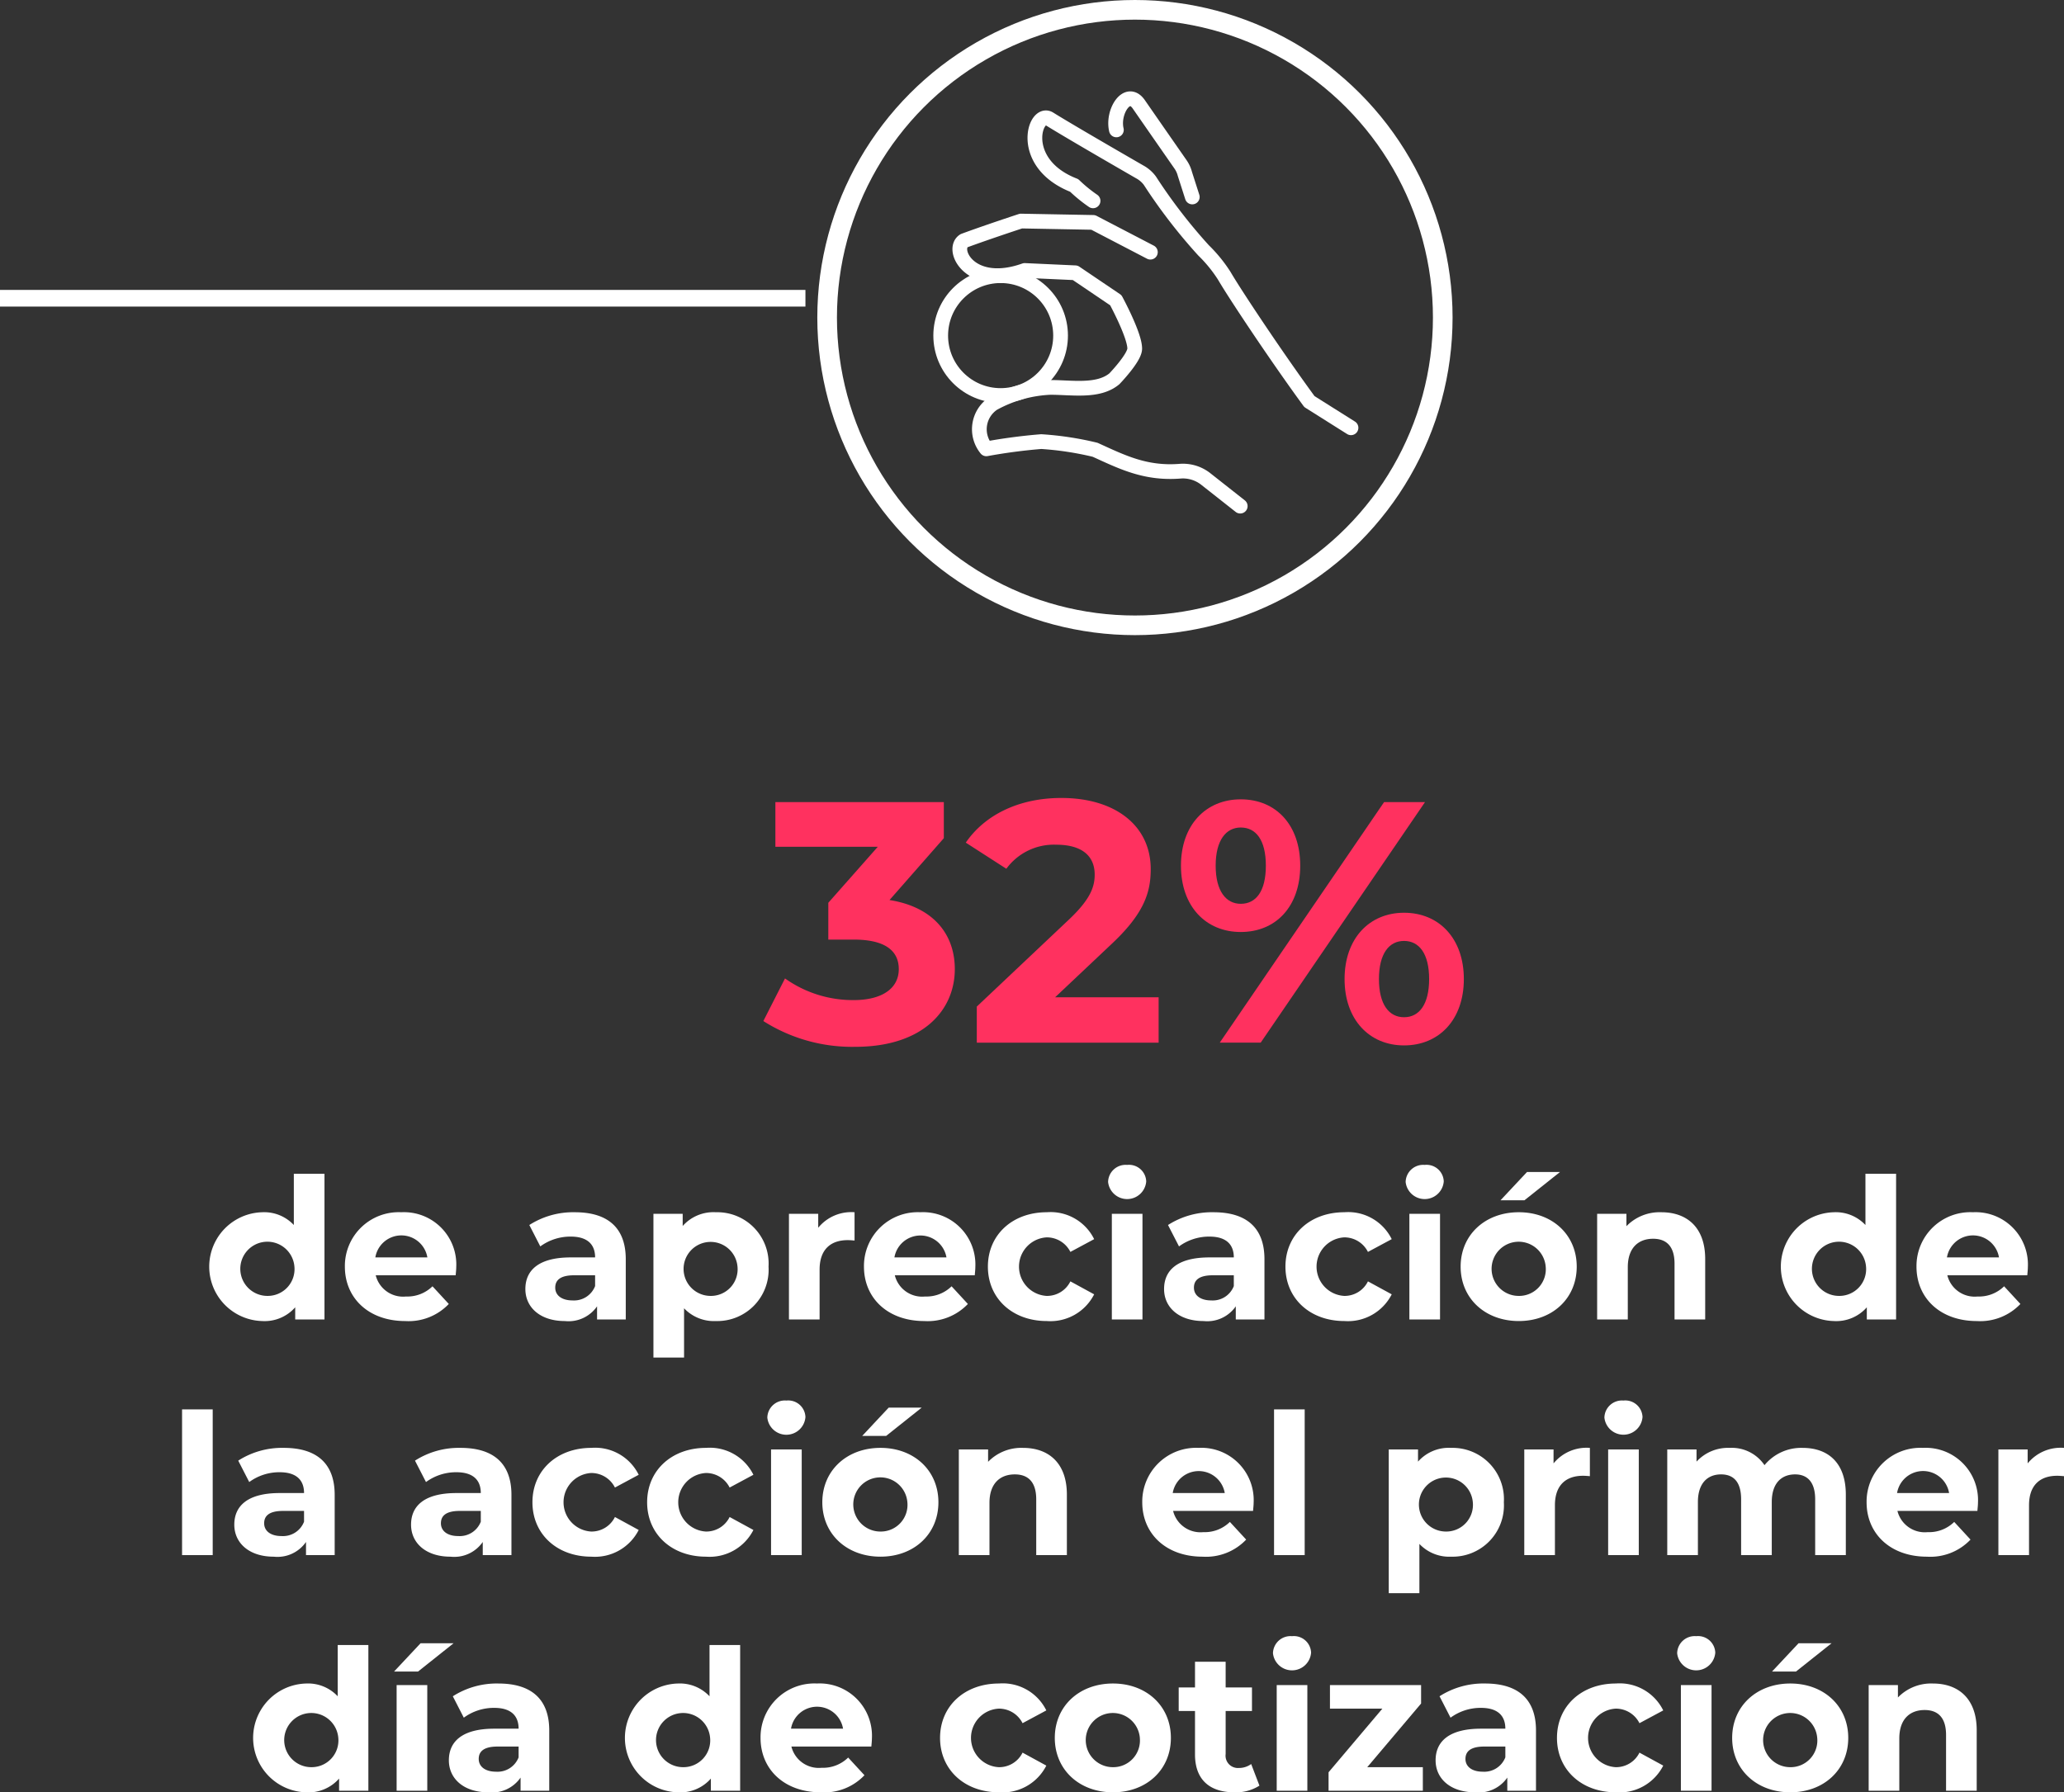 <svg xmlns="http://www.w3.org/2000/svg" width="210.179" height="182.552" viewBox="0 0 210.179 182.552">
  <rect x="0" y="0" width="210.179" height="182.552" fill="#333333" stroke="none"/>
  <g id="desc-ipad-3" transform="translate(-987.889 -338.99)">
    <g id="Grupo_169" data-name="Grupo 169">
      <g id="Grupo_168" data-name="Grupo 168">
        <path id="Trazado_459" data-name="Trazado 459" d="M1020.931,458.539v14.843h-2.981v-1.24a4.142,4.142,0,0,1-3.361,1.4,5.543,5.543,0,0,1,0-11.082,4.136,4.136,0,0,1,3.221,1.3v-5.221ZM1017.87,468a2.76,2.76,0,1,0-2.74,2.981A2.727,2.727,0,0,0,1017.87,468Z" fill="#fff"/>
        <path id="Trazado_460" data-name="Trazado 460" d="M1034.29,468.881h-8.141a2.869,2.869,0,0,0,3.081,2.161,3.648,3.648,0,0,0,2.7-1.04l1.66,1.8a5.637,5.637,0,0,1-4.44,1.74c-3.721,0-6.142-2.34-6.142-5.541a5.478,5.478,0,0,1,5.741-5.541,5.328,5.328,0,0,1,5.6,5.581C1034.351,468.281,1034.31,468.621,1034.29,468.881Zm-8.181-1.82h5.3a2.687,2.687,0,0,0-5.3,0Z" fill="#fff"/>
        <path id="Trazado_461" data-name="Trazado 461" d="M1051.611,467.241v6.141h-2.922v-1.34a3.531,3.531,0,0,1-3.28,1.5c-2.521,0-4.021-1.4-4.021-3.26,0-1.9,1.34-3.221,4.621-3.221h2.48c0-1.34-.8-2.121-2.48-2.121a5.182,5.182,0,0,0-3.1,1l-1.119-2.18a8.273,8.273,0,0,1,4.641-1.3C1049.71,462.46,1051.611,463.98,1051.611,467.241Zm-3.122,2.74v-1.1h-2.14c-1.461,0-1.92.54-1.92,1.26,0,.781.66,1.3,1.76,1.3A2.3,2.3,0,0,0,1048.489,469.981Z" fill="#fff"/>
        <path id="Trazado_462" data-name="Trazado 462" d="M1066.15,468a5.227,5.227,0,0,1-5.361,5.541,4.18,4.18,0,0,1-3.241-1.3v5.021h-3.12V462.62h2.98v1.24a4.184,4.184,0,0,1,3.381-1.4A5.227,5.227,0,0,1,1066.15,468Zm-3.161,0a2.75,2.75,0,1,0-2.74,2.981A2.715,2.715,0,0,0,1062.989,468Z" fill="#fff"/>
        <path id="Trazado_463" data-name="Trazado 463" d="M1074.909,462.46v2.881c-.259-.021-.461-.04-.7-.04-1.72,0-2.859.94-2.859,3v5.081h-3.121V462.62h2.98v1.42A4.344,4.344,0,0,1,1074.909,462.46Z" fill="#fff"/>
        <path id="Trazado_464" data-name="Trazado 464" d="M1087.15,468.881h-8.141a2.868,2.868,0,0,0,3.08,2.161,3.648,3.648,0,0,0,2.7-1.04l1.66,1.8a5.638,5.638,0,0,1-4.441,1.74c-3.721,0-6.141-2.34-6.141-5.541a5.478,5.478,0,0,1,5.741-5.541,5.327,5.327,0,0,1,5.6,5.581C1087.21,468.281,1087.17,468.621,1087.15,468.881Zm-8.182-1.82h5.3a2.689,2.689,0,0,0-5.3,0Z" fill="#fff"/>
        <path id="Trazado_465" data-name="Trazado 465" d="M1088.487,468c0-3.24,2.5-5.541,6-5.541a4.944,4.944,0,0,1,4.821,2.741l-2.42,1.3a2.683,2.683,0,0,0-2.42-1.481,2.986,2.986,0,0,0,0,5.962,2.647,2.647,0,0,0,2.42-1.481l2.42,1.321a4.993,4.993,0,0,1-4.821,2.72C1090.988,473.542,1088.487,471.242,1088.487,468Z" fill="#fff"/>
        <path id="Trazado_466" data-name="Trazado 466" d="M1100.728,459.379a1.783,1.783,0,0,1,1.94-1.74,1.752,1.752,0,0,1,1.941,1.68,1.949,1.949,0,0,1-3.881.06Zm.381,3.241h3.12v10.762h-3.12Z" fill="#fff"/>
        <path id="Trazado_467" data-name="Trazado 467" d="M1116.65,467.241v6.141h-2.92v-1.34a3.535,3.535,0,0,1-3.282,1.5c-2.519,0-4.02-1.4-4.02-3.26,0-1.9,1.341-3.221,4.621-3.221h2.48c0-1.34-.8-2.121-2.48-2.121a5.174,5.174,0,0,0-3.1,1l-1.121-2.18a8.28,8.28,0,0,1,4.642-1.3C1114.749,462.46,1116.65,463.98,1116.65,467.241Zm-3.121,2.74v-1.1h-2.14c-1.46,0-1.921.54-1.921,1.26,0,.781.66,1.3,1.761,1.3A2.3,2.3,0,0,0,1113.529,469.981Z" fill="#fff"/>
        <path id="Trazado_468" data-name="Trazado 468" d="M1118.787,468c0-3.24,2.5-5.541,6-5.541a4.945,4.945,0,0,1,4.822,2.741l-2.421,1.3a2.682,2.682,0,0,0-2.42-1.481,2.986,2.986,0,0,0,0,5.962,2.646,2.646,0,0,0,2.42-1.481l2.421,1.321a5,5,0,0,1-4.822,2.72C1121.288,473.542,1118.787,471.242,1118.787,468Z" fill="#fff"/>
        <path id="Trazado_469" data-name="Trazado 469" d="M1131.027,459.379a1.784,1.784,0,0,1,1.941-1.74,1.751,1.751,0,0,1,1.94,1.68,1.949,1.949,0,0,1-3.881.06Zm.38,3.241h3.121v10.762h-3.121Z" fill="#fff"/>
        <path id="Trazado_470" data-name="Trazado 470" d="M1136.627,468c0-3.24,2.5-5.541,5.921-5.541s5.9,2.3,5.9,5.541-2.481,5.541-5.9,5.541S1136.627,471.242,1136.627,468Zm8.661,0a2.759,2.759,0,1,0-2.74,2.981A2.715,2.715,0,0,0,1145.288,468Zm-1.9-9.642h3.361l-3.621,2.881h-2.439Z" fill="#fff"/>
        <path id="Trazado_471" data-name="Trazado 471" d="M1161.53,467.221v6.161h-3.121V467.7c0-1.74-.8-2.54-2.179-2.54-1.5,0-2.581.92-2.581,2.9v5.321h-3.121V462.62h2.981v1.26a4.711,4.711,0,0,1,3.56-1.42C1159.611,462.46,1161.53,463.94,1161.53,467.221Z" fill="#fff"/>
        <path id="Trazado_472" data-name="Trazado 472" d="M1180.97,458.539v14.843h-2.981v-1.24a4.141,4.141,0,0,1-3.361,1.4,5.543,5.543,0,0,1,0-11.082,4.136,4.136,0,0,1,3.221,1.3v-5.221ZM1177.909,468a2.76,2.76,0,1,0-2.74,2.981A2.727,2.727,0,0,0,1177.909,468Z" fill="#fff"/>
        <path id="Trazado_473" data-name="Trazado 473" d="M1194.329,468.881h-8.141a2.869,2.869,0,0,0,3.081,2.161,3.647,3.647,0,0,0,2.7-1.04l1.66,1.8a5.637,5.637,0,0,1-4.44,1.74c-3.721,0-6.142-2.34-6.142-5.541a5.478,5.478,0,0,1,5.741-5.541,5.328,5.328,0,0,1,5.6,5.581C1194.39,468.281,1194.349,468.621,1194.329,468.881Zm-8.181-1.82h5.3a2.687,2.687,0,0,0-5.3,0Z" fill="#fff"/>
        <path id="Trazado_474" data-name="Trazado 474" d="M1006.429,482.539h3.12v14.843h-3.12Z" fill="#fff"/>
        <path id="Trazado_475" data-name="Trazado 475" d="M1021.97,491.241v6.141h-2.92v-1.34a3.533,3.533,0,0,1-3.281,1.5c-2.52,0-4.021-1.4-4.021-3.26,0-1.9,1.341-3.221,4.621-3.221h2.481c0-1.34-.8-2.121-2.481-2.121a5.172,5.172,0,0,0-3.1,1l-1.121-2.181a8.275,8.275,0,0,1,4.641-1.3C1020.069,486.46,1021.97,487.98,1021.97,491.241Zm-3.12,2.74v-1.1h-2.141c-1.46,0-1.921.54-1.921,1.26,0,.781.66,1.3,1.761,1.3A2.3,2.3,0,0,0,1018.85,493.981Z" fill="#fff"/>
        <path id="Trazado_476" data-name="Trazado 476" d="M1039.97,491.241v6.141h-2.921v-1.34a3.531,3.531,0,0,1-3.28,1.5c-2.522,0-4.022-1.4-4.022-3.26,0-1.9,1.341-3.221,4.621-3.221h2.481c0-1.34-.8-2.121-2.481-2.121a5.175,5.175,0,0,0-3.1,1l-1.12-2.181a8.272,8.272,0,0,1,4.64-1.3C1038.069,486.46,1039.97,487.98,1039.97,491.241Zm-3.121,2.74v-1.1h-2.141c-1.46,0-1.92.54-1.92,1.26,0,.781.66,1.3,1.76,1.3A2.3,2.3,0,0,0,1036.849,493.981Z" fill="#fff"/>
        <path id="Trazado_477" data-name="Trazado 477" d="M1042.108,492c0-3.241,2.5-5.541,6-5.541a4.944,4.944,0,0,1,4.821,2.741l-2.421,1.3a2.682,2.682,0,0,0-2.42-1.481,2.986,2.986,0,0,0,0,5.962,2.648,2.648,0,0,0,2.42-1.481l2.421,1.321a4.993,4.993,0,0,1-4.821,2.72C1044.609,497.542,1042.108,495.242,1042.108,492Z" fill="#fff"/>
        <path id="Trazado_478" data-name="Trazado 478" d="M1053.787,492c0-3.241,2.5-5.541,6-5.541a4.945,4.945,0,0,1,4.822,2.741l-2.421,1.3a2.682,2.682,0,0,0-2.42-1.481,2.986,2.986,0,0,0,0,5.962,2.648,2.648,0,0,0,2.42-1.481l2.421,1.321a5,5,0,0,1-4.822,2.72C1056.288,497.542,1053.787,495.242,1053.787,492Z" fill="#fff"/>
        <path id="Trazado_479" data-name="Trazado 479" d="M1066.027,483.379a1.784,1.784,0,0,1,1.941-1.74,1.75,1.75,0,0,1,1.939,1.68,1.948,1.948,0,0,1-3.88.06Zm.38,3.241h3.121v10.762h-3.121Z" fill="#fff"/>
        <path id="Trazado_480" data-name="Trazado 480" d="M1071.627,492c0-3.241,2.5-5.541,5.921-5.541s5.9,2.3,5.9,5.541-2.481,5.541-5.9,5.541S1071.627,495.242,1071.627,492Zm8.661,0a2.759,2.759,0,1,0-2.74,2.981A2.715,2.715,0,0,0,1080.288,492Zm-1.9-9.642h3.361l-3.621,2.881h-2.439Z" fill="#fff"/>
        <path id="Trazado_481" data-name="Trazado 481" d="M1096.53,491.221v6.161h-3.121V491.7c0-1.74-.8-2.54-2.18-2.54-1.5,0-2.581.919-2.581,2.9v5.321h-3.121V486.62h2.981v1.26a4.714,4.714,0,0,1,3.561-1.42C1094.61,486.46,1096.53,487.94,1096.53,491.221Z" fill="#fff"/>
        <path id="Trazado_482" data-name="Trazado 482" d="M1115.489,492.881h-8.142a2.871,2.871,0,0,0,3.081,2.161,3.645,3.645,0,0,0,2.7-1.041l1.66,1.8a5.635,5.635,0,0,1-4.44,1.74c-3.721,0-6.142-2.34-6.142-5.541a5.479,5.479,0,0,1,5.742-5.541,5.327,5.327,0,0,1,5.6,5.581C1115.549,492.281,1115.509,492.621,1115.489,492.881Zm-8.181-1.82h5.3a2.688,2.688,0,0,0-5.3,0Z" fill="#fff"/>
        <path id="Trazado_483" data-name="Trazado 483" d="M1117.627,482.539h3.12v14.843h-3.12Z" fill="#fff"/>
        <path id="Trazado_484" data-name="Trazado 484" d="M1141.028,492a5.226,5.226,0,0,1-5.36,5.541,4.18,4.18,0,0,1-3.241-1.3v5.021h-3.12V486.62h2.98v1.24a4.184,4.184,0,0,1,3.381-1.4A5.226,5.226,0,0,1,1141.028,492Zm-3.16,0a2.75,2.75,0,1,0-2.74,2.981A2.715,2.715,0,0,0,1137.868,492Z" fill="#fff"/>
        <path id="Trazado_485" data-name="Trazado 485" d="M1149.788,486.46v2.881c-.26-.02-.461-.04-.7-.04-1.72,0-2.859.94-2.859,3v5.081h-3.121V486.62h2.98v1.42A4.344,4.344,0,0,1,1149.788,486.46Z" fill="#fff"/>
        <path id="Trazado_486" data-name="Trazado 486" d="M1151.267,483.379a1.783,1.783,0,0,1,1.94-1.74,1.752,1.752,0,0,1,1.941,1.68,1.949,1.949,0,0,1-3.881.06Zm.381,3.241h3.12v10.762h-3.12Z" fill="#fff"/>
        <path id="Trazado_487" data-name="Trazado 487" d="M1175.851,491.221v6.161h-3.121V491.7c0-1.74-.78-2.54-2.04-2.54-1.4,0-2.38.9-2.38,2.82v5.4h-3.121V491.7c0-1.74-.741-2.54-2.041-2.54-1.38,0-2.36.9-2.36,2.82v5.4h-3.121V486.62h2.981v1.24a4.358,4.358,0,0,1,3.38-1.4,4.018,4.018,0,0,1,3.541,1.76,4.839,4.839,0,0,1,3.881-1.76C1174.011,486.46,1175.851,487.94,1175.851,491.221Z" fill="#fff"/>
        <path id="Trazado_488" data-name="Trazado 488" d="M1189.249,492.881h-8.142a2.87,2.87,0,0,0,3.081,2.161,3.646,3.646,0,0,0,2.7-1.041l1.66,1.8a5.635,5.635,0,0,1-4.44,1.74c-3.721,0-6.142-2.34-6.142-5.541a5.479,5.479,0,0,1,5.742-5.541,5.328,5.328,0,0,1,5.6,5.581C1189.309,492.281,1189.269,492.621,1189.249,492.881Zm-8.181-1.82h5.3a2.687,2.687,0,0,0-5.3,0Z" fill="#fff"/>
        <path id="Trazado_489" data-name="Trazado 489" d="M1198.068,486.46v2.881c-.26-.02-.459-.04-.7-.04-1.72,0-2.861.94-2.861,3v5.081h-3.12V486.62h2.98v1.42A4.345,4.345,0,0,1,1198.068,486.46Z" fill="#fff"/>
        <path id="Trazado_490" data-name="Trazado 490" d="M1025.4,506.539v14.843h-2.982v-1.24a4.137,4.137,0,0,1-3.359,1.4,5.543,5.543,0,0,1,0-11.082,4.137,4.137,0,0,1,3.22,1.3v-5.221ZM1022.339,516a2.759,2.759,0,1,0-2.74,2.981A2.726,2.726,0,0,0,1022.339,516Z" fill="#fff"/>
        <path id="Trazado_491" data-name="Trazado 491" d="M1030.718,506.359h3.361l-3.621,2.881h-2.44Zm-2.44,4.261h3.121v10.762h-3.121Z" fill="#fff"/>
        <path id="Trazado_492" data-name="Trazado 492" d="M1043.819,515.241v6.141H1040.9v-1.34a3.536,3.536,0,0,1-3.282,1.5c-2.519,0-4.02-1.4-4.02-3.26,0-1.9,1.341-3.221,4.621-3.221h2.48c0-1.34-.8-2.121-2.48-2.121a5.175,5.175,0,0,0-3.1,1L1034,511.76a8.281,8.281,0,0,1,4.642-1.3C1041.919,510.46,1043.819,511.98,1043.819,515.241Zm-3.12,2.74v-1.1h-2.14c-1.46,0-1.921.54-1.921,1.26,0,.781.66,1.3,1.761,1.3A2.3,2.3,0,0,0,1040.7,517.981Z" fill="#fff"/>
        <path id="Trazado_493" data-name="Trazado 493" d="M1063.26,506.539v14.843h-2.982v-1.24a4.136,4.136,0,0,1-3.359,1.4,5.543,5.543,0,0,1,0-11.082,4.139,4.139,0,0,1,3.221,1.3v-5.221ZM1060.2,516a2.759,2.759,0,1,0-2.74,2.981A2.726,2.726,0,0,0,1060.2,516Z" fill="#fff"/>
        <path id="Trazado_494" data-name="Trazado 494" d="M1076.619,516.881h-8.141a2.869,2.869,0,0,0,3.08,2.161,3.647,3.647,0,0,0,2.7-1.041l1.66,1.8a5.636,5.636,0,0,1-4.441,1.74c-3.721,0-6.141-2.34-6.141-5.541a5.479,5.479,0,0,1,5.741-5.541,5.327,5.327,0,0,1,5.6,5.581C1076.679,516.281,1076.64,516.621,1076.619,516.881Zm-8.181-1.82h5.3a2.688,2.688,0,0,0-5.3,0Z" fill="#fff"/>
        <path id="Trazado_495" data-name="Trazado 495" d="M1083.616,516c0-3.241,2.5-5.541,6-5.541a4.944,4.944,0,0,1,4.821,2.741l-2.42,1.3a2.683,2.683,0,0,0-2.42-1.481,2.985,2.985,0,0,0,0,5.962,2.649,2.649,0,0,0,2.42-1.481l2.42,1.321a4.993,4.993,0,0,1-4.821,2.72C1086.117,521.542,1083.616,519.242,1083.616,516Z" fill="#fff"/>
        <path id="Trazado_496" data-name="Trazado 496" d="M1095.3,516c0-3.241,2.5-5.541,5.921-5.541s5.9,2.3,5.9,5.541-2.481,5.541-5.9,5.541S1095.3,519.242,1095.3,516Zm8.661,0a2.759,2.759,0,1,0-2.74,2.981A2.716,2.716,0,0,0,1103.958,516Z" fill="#fff"/>
        <path id="Trazado_497" data-name="Trazado 497" d="M1116.139,520.862a4.461,4.461,0,0,1-2.54.68c-2.541,0-4.022-1.3-4.022-3.86v-4.421h-1.66v-2.4h1.66v-2.62h3.121v2.62h2.68v2.4h-2.68v4.38a1.256,1.256,0,0,0,1.34,1.421,2.1,2.1,0,0,0,1.26-.4Z" fill="#fff"/>
        <path id="Trazado_498" data-name="Trazado 498" d="M1117.517,507.379a1.783,1.783,0,0,1,1.94-1.74,1.752,1.752,0,0,1,1.941,1.68,1.949,1.949,0,0,1-3.881.06Zm.381,3.241h3.12v10.762h-3.12Z" fill="#fff"/>
        <path id="Trazado_499" data-name="Trazado 499" d="M1132.778,518.982v2.4h-9.6V519.5l5.48-6.482h-5.339v-2.4h9.281v1.88l-5.481,6.482Z" fill="#fff"/>
        <path id="Trazado_500" data-name="Trazado 500" d="M1144.3,515.241v6.141h-2.921v-1.34a3.532,3.532,0,0,1-3.28,1.5c-2.521,0-4.021-1.4-4.021-3.26,0-1.9,1.34-3.221,4.621-3.221h2.481c0-1.34-.8-2.121-2.481-2.121a5.177,5.177,0,0,0-3.1,1l-1.12-2.181a8.274,8.274,0,0,1,4.641-1.3C1142.4,510.46,1144.3,511.98,1144.3,515.241Zm-3.12,2.74v-1.1h-2.141c-1.461,0-1.921.54-1.921,1.26,0,.781.66,1.3,1.761,1.3A2.3,2.3,0,0,0,1141.179,517.981Z" fill="#fff"/>
        <path id="Trazado_501" data-name="Trazado 501" d="M1146.437,516c0-3.241,2.5-5.541,6-5.541a4.945,4.945,0,0,1,4.821,2.741l-2.421,1.3a2.683,2.683,0,0,0-2.421-1.481,2.986,2.986,0,0,0,0,5.962,2.648,2.648,0,0,0,2.421-1.481l2.421,1.321a4.994,4.994,0,0,1-4.821,2.72C1148.937,521.542,1146.437,519.242,1146.437,516Z" fill="#fff"/>
        <path id="Trazado_502" data-name="Trazado 502" d="M1158.676,507.379a1.783,1.783,0,0,1,1.94-1.74,1.752,1.752,0,0,1,1.941,1.68,1.949,1.949,0,0,1-3.881.06Zm.38,3.241h3.121v10.762h-3.121Z" fill="#fff"/>
        <path id="Trazado_503" data-name="Trazado 503" d="M1164.277,516c0-3.241,2.5-5.541,5.92-5.541s5.9,2.3,5.9,5.541-2.481,5.541-5.9,5.541S1164.277,519.242,1164.277,516Zm8.661,0a2.759,2.759,0,1,0-2.741,2.981A2.717,2.717,0,0,0,1172.938,516Zm-1.9-9.642h3.361l-3.621,2.881h-2.44Z" fill="#fff"/>
        <path id="Trazado_504" data-name="Trazado 504" d="M1189.179,515.221v6.161h-3.121V515.7c0-1.74-.8-2.54-2.18-2.54-1.5,0-2.581.919-2.581,2.9v5.321h-3.12V510.62h2.98v1.26a4.711,4.711,0,0,1,3.561-1.42C1187.259,510.46,1189.179,511.94,1189.179,515.221Z" fill="#fff"/>
      </g>
    </g>
    <g id="Grupo_171" data-name="Grupo 171">
      <g id="Grupo_170" data-name="Grupo 170">
        <path id="Trazado_505" data-name="Trazado 505" d="M1085.118,437.7c0,4.131-3.185,7.911-10.15,7.911a16.847,16.847,0,0,1-9.347-2.625l2.206-4.341a11.9,11.9,0,0,0,7,2.206c2.836,0,4.586-1.156,4.586-3.151,0-1.855-1.365-3.01-4.586-3.01h-2.59V430.94l5.04-5.705h-10.43v-4.551H1084v3.676l-5.53,6.3C1082.878,431.36,1085.118,434.091,1085.118,437.7Z" fill="#ff315f"/>
        <path id="Trazado_506" data-name="Trazado 506" d="M1105.873,440.566v4.621h-18.516v-3.675l9.451-8.926c2.17-2.066,2.554-3.326,2.554-4.516,0-1.925-1.33-3.045-3.919-3.045a6,6,0,0,0-5.077,2.45l-4.13-2.66c1.89-2.765,5.321-4.55,9.732-4.55,5.46,0,9.1,2.8,9.1,7.245,0,2.38-.666,4.55-4.1,7.736l-5.636,5.32Z" fill="#ff315f"/>
        <path id="Trazado_507" data-name="Trazado 507" d="M1108.147,427.16c0-4.13,2.52-6.756,6.09-6.756s6.055,2.59,6.055,6.756-2.484,6.756-6.055,6.756S1108.147,431.29,1108.147,427.16Zm8.645,0c0-2.625-1.015-3.886-2.555-3.886-1.505,0-2.555,1.3-2.555,3.886s1.05,3.885,2.555,3.885C1115.777,431.045,1116.792,429.785,1116.792,427.16Zm12.041-6.476H1133l-16.732,24.5H1112.1Zm-4.025,18.027c0-4.13,2.52-6.756,6.056-6.756,3.571,0,6.09,2.626,6.09,6.756s-2.519,6.756-6.09,6.756C1127.328,445.467,1124.808,442.842,1124.808,438.711Zm8.611,0c0-2.59-1.016-3.885-2.555-3.885-1.505,0-2.555,1.26-2.555,3.885s1.05,3.886,2.555,3.886C1132.4,442.6,1133.419,441.3,1133.419,438.711Z" fill="#ff315f"/>
      </g>
    </g>
    <g id="Grupo_181" data-name="Grupo 181">
      <line id="Línea_15" data-name="Línea 15" x2="82.018" transform="translate(987.889 369.367)" fill="none" stroke="#fff" stroke-miterlimit="10" stroke-width="1.697"/>
      <g id="Grupo_180" data-name="Grupo 180">
        <circle id="Elipse_19" data-name="Elipse 19" cx="6.103" cy="6.103" r="6.103" transform="translate(1083.682 367.068)" fill="none" stroke="#fff" stroke-linecap="round" stroke-linejoin="round" stroke-width="1.5"/>
        <path id="Trazado_531" data-name="Trazado 531" d="M1125.462,382.56l-4.235-2.668c-3.247-4.432-7.515-10.832-8.677-12.824a14.57,14.57,0,0,0-2.105-2.581,54.623,54.623,0,0,1-5.467-7.1,3.168,3.168,0,0,0-1.028-.889s-6.937-3.991-9.2-5.4c-1.51-.943-3.249,4.526,2.526,6.781a14.919,14.919,0,0,0,1.92,1.567" fill="none" stroke="#fff" stroke-linecap="round" stroke-linejoin="round" stroke-width="1.5"/>
        <path id="Trazado_532" data-name="Trazado 532" d="M1101.571,352.22c-.437-1.842,1.11-4.3,2.285-2.6.926,1.341,3.376,4.862,4.244,6.109a3.019,3.019,0,0,1,.447.973l.753,2.35" fill="none" stroke="#fff" stroke-linecap="round" stroke-linejoin="round" stroke-width="1.5"/>
        <path id="Trazado_533" data-name="Trazado 533" d="M1114.182,390.54l-3.537-2.787a3.754,3.754,0,0,0-2.617-.768c-3.516.268-5.889-.942-8.62-2.183a32.01,32.01,0,0,0-5.486-.834,56.222,56.222,0,0,0-5.593.737,3.152,3.152,0,0,1,.7-4.622,13.212,13.212,0,0,1,5.763-1.633c2.176-.019,4.915.509,6.577-.881,0,0,2.059-2.135,2.07-3.058.017-1.363-1.925-4.943-1.925-4.943l-4.133-2.795-5.143-.235c-5.577,1.982-7.58-2.17-6.179-3.032,2.494-.918,5.8-2,5.8-2l7.352.137,5.822,3.031" fill="none" stroke="#fff" stroke-linecap="round" stroke-linejoin="round" stroke-width="1.5"/>
      </g>
      <circle id="Elipse_20" data-name="Elipse 20" cx="31.345" cy="31.345" r="31.345" transform="translate(1072.116 339.99)" fill="none" stroke="#fff" stroke-miterlimit="10" stroke-width="2"/>
    </g>
  </g>
</svg>
